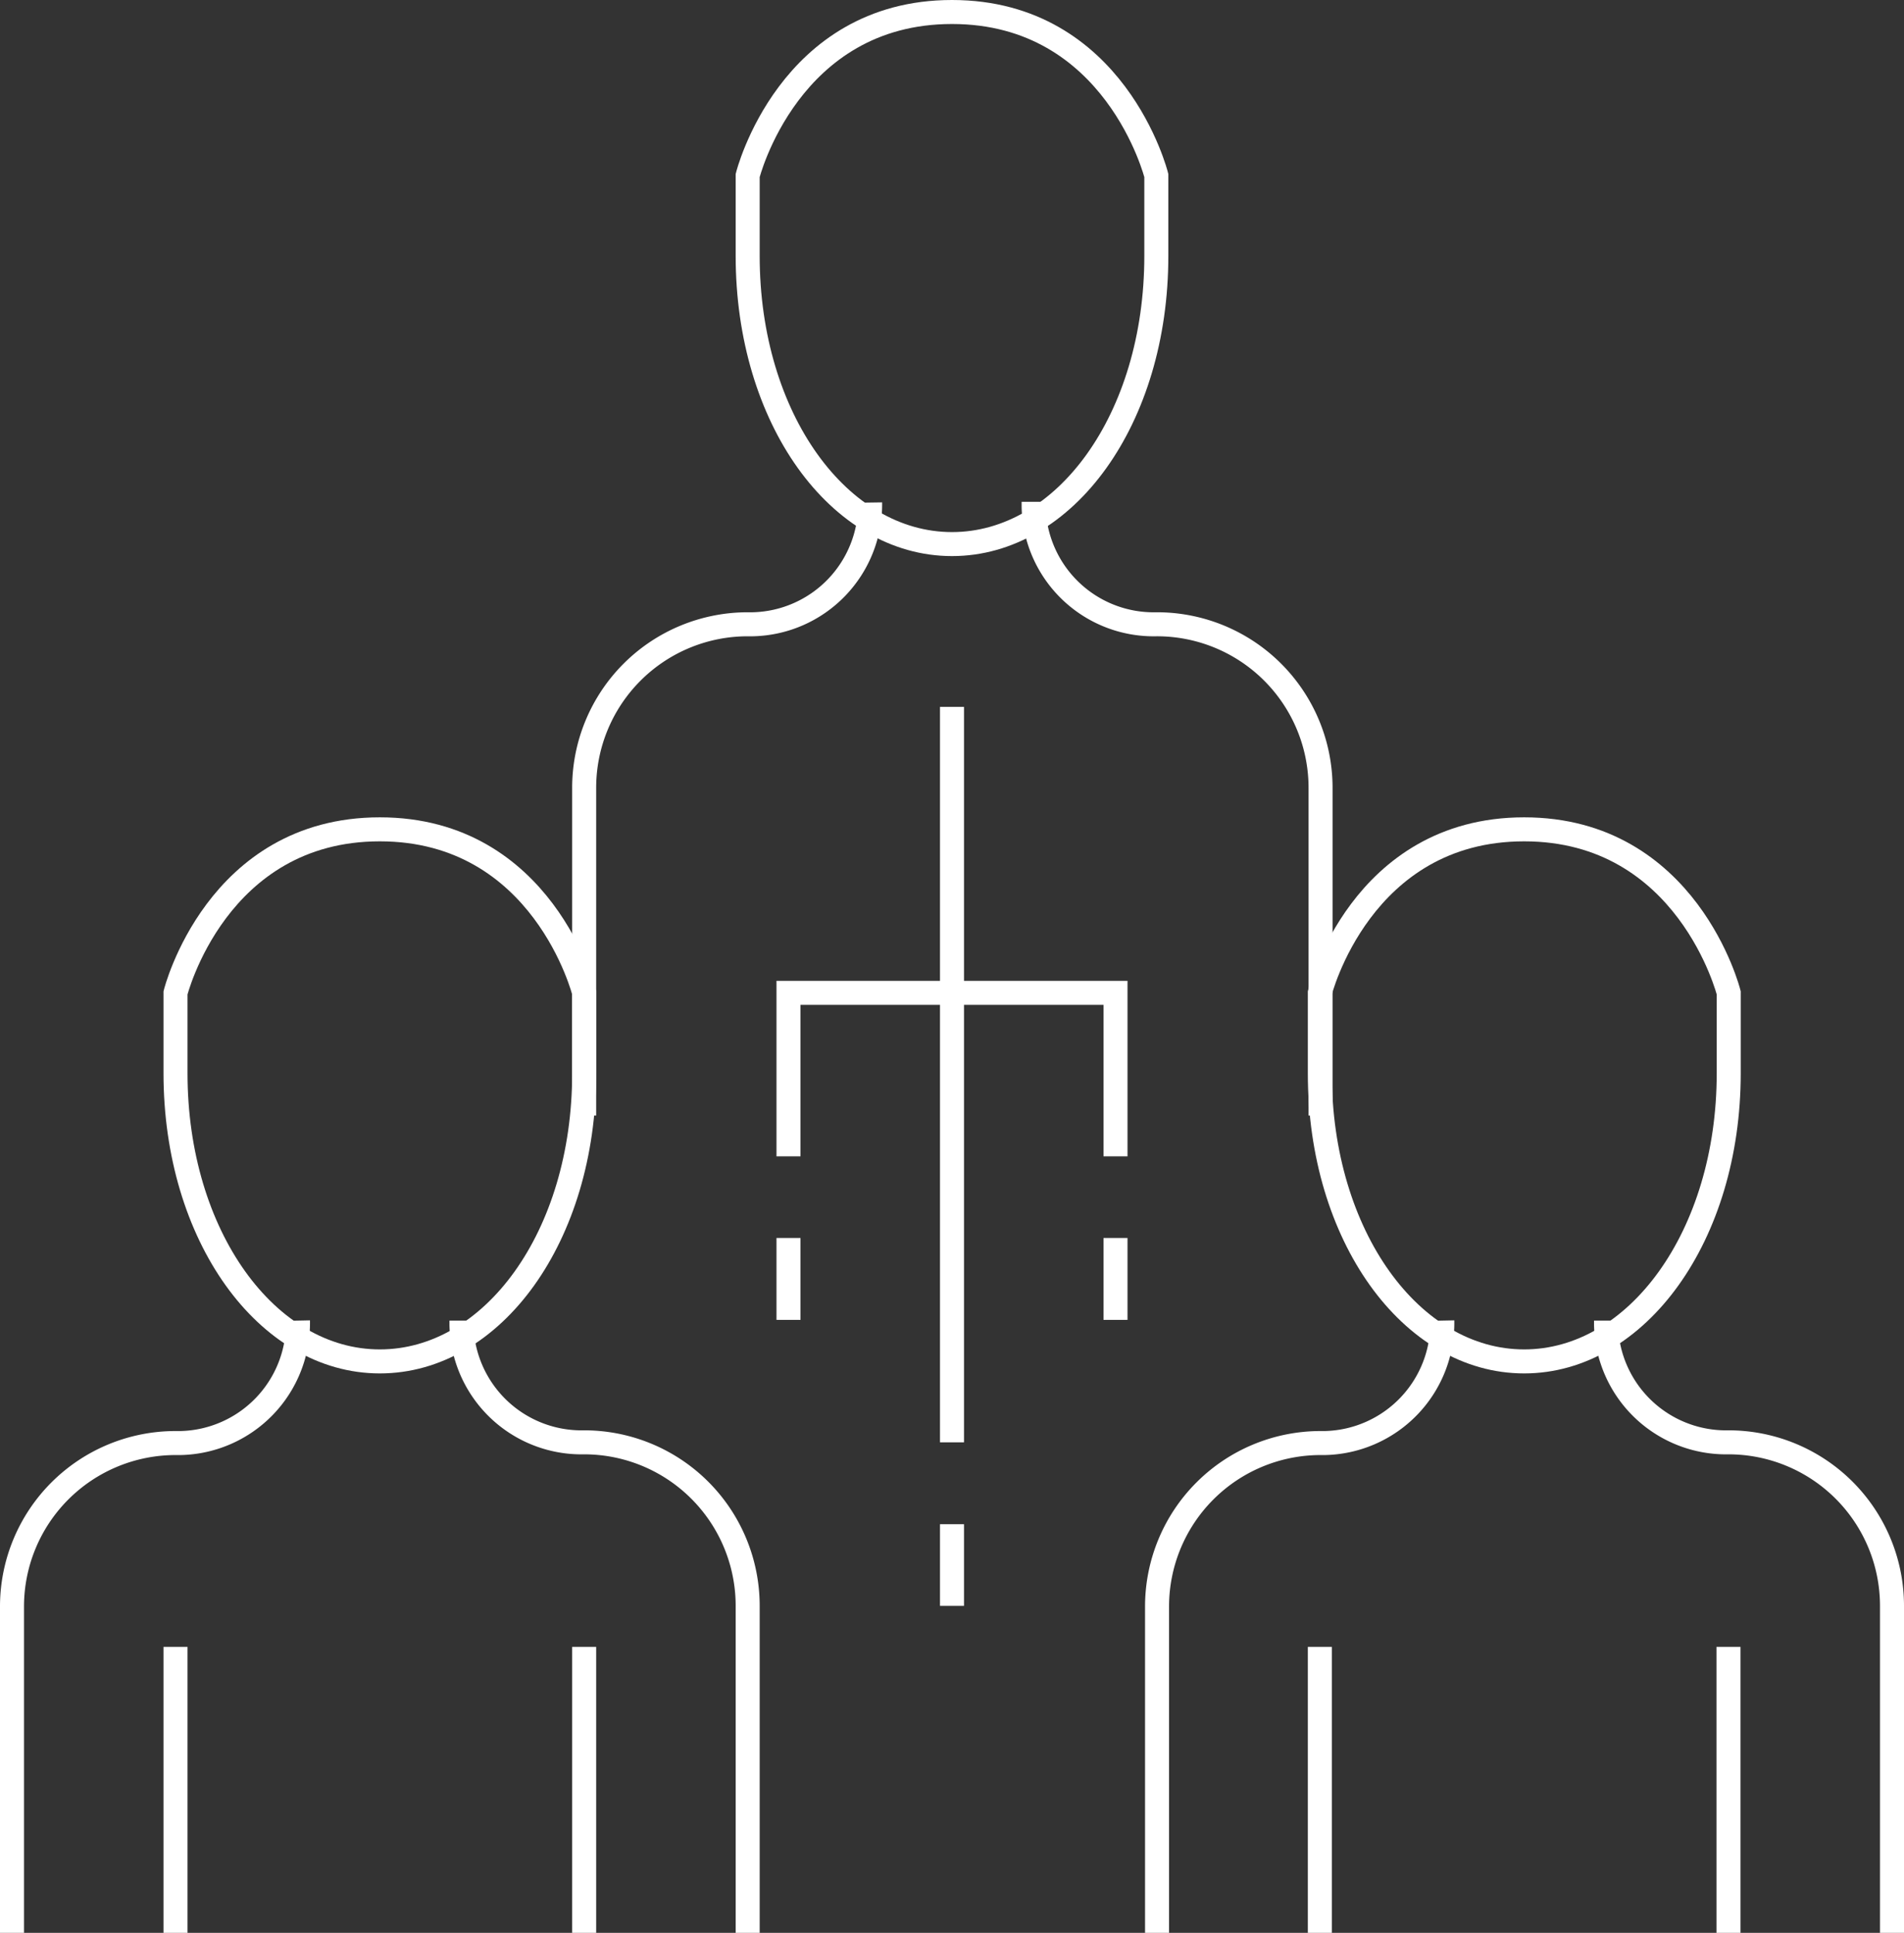 <svg xmlns="http://www.w3.org/2000/svg" viewBox="0 0 79.3 80.5"><rect x="0" y="0" width="79.3" height="80.5" fill="#333333" stroke="none"/><defs><style>.cls-1{fill:none;stroke:#fff;stroke-miterlimit:10;}</style></defs><g id="Layer_2" data-name="Layer 2"><g id="D_-_Services" data-name="D - Services"><g id="_12-Human_Management" data-name=" 12-Human Management"><path class="cls-1" d="M15.82,34.54c-6.81,0-8.51,6.81-8.51,6.81V44.7c0,6.77,3.81,12,8.51,12s8.51-5.2,8.51-12V41.35S22.63,34.54,15.82,34.54Z"></path><path class="cls-1" d="M31.14,80.5V66.88a6.81,6.81,0,0,0-6.81-6.81,5,5,0,0,1-5.11-4.89V55"></path><path class="cls-1" d="M12.41,55a5,5,0,0,1-4.89,5.1H7.31A6.81,6.81,0,0,0,.5,66.88V80.5"></path><line class="cls-1" x1="7.31" y1="68.59" x2="7.31" y2="80.5"></line><line class="cls-1" x1="24.33" y1="68.59" x2="24.33" y2="80.5"></line><path class="cls-1" d="M63.48,34.54c-6.81,0-8.51,6.81-8.51,6.81V44.7c0,6.77,3.81,12,8.51,12S72,51.47,72,44.7V41.35S70.29,34.54,63.48,34.54Z"></path><path class="cls-1" d="M78.8,80.5V66.88A6.81,6.81,0,0,0,72,60.07a5,5,0,0,1-5.11-4.89V55"></path><path class="cls-1" d="M60.07,55a5,5,0,0,1-4.89,5.1H55a6.81,6.81,0,0,0-6.81,6.81V80.5"></path><line class="cls-1" x1="54.97" y1="68.59" x2="54.97" y2="80.5"></line><line class="cls-1" x1="71.99" y1="68.59" x2="71.99" y2="80.5"></line><path class="cls-1" d="M39.65.5c-6.81,0-8.51,6.81-8.51,6.81v3.35c0,6.77,3.81,12,8.51,12s8.51-5.2,8.51-12V7.31S46.46.5,39.65.5Z"></path><path class="cls-1" d="M55,46.46V32.84A6.81,6.81,0,0,0,48.16,26a5,5,0,0,1-5.11-4.89v-.21"></path><path class="cls-1" d="M36.24,20.93A5,5,0,0,1,31.35,26h-.21a6.81,6.81,0,0,0-6.81,6.81V46.46"></path><line class="cls-1" x1="39.65" y1="29.44" x2="39.65" y2="60.07"></line><line class="cls-1" x1="39.65" y1="63.48" x2="39.65" y2="66.88"></line><polyline class="cls-1" points="32.84 48.16 32.84 41.35 46.46 41.35 46.46 48.16"></polyline><line class="cls-1" x1="32.84" y1="51.56" x2="32.84" y2="54.97"></line><line class="cls-1" x1="46.46" y1="51.56" x2="46.46" y2="54.97"></line></g></g></g></svg>